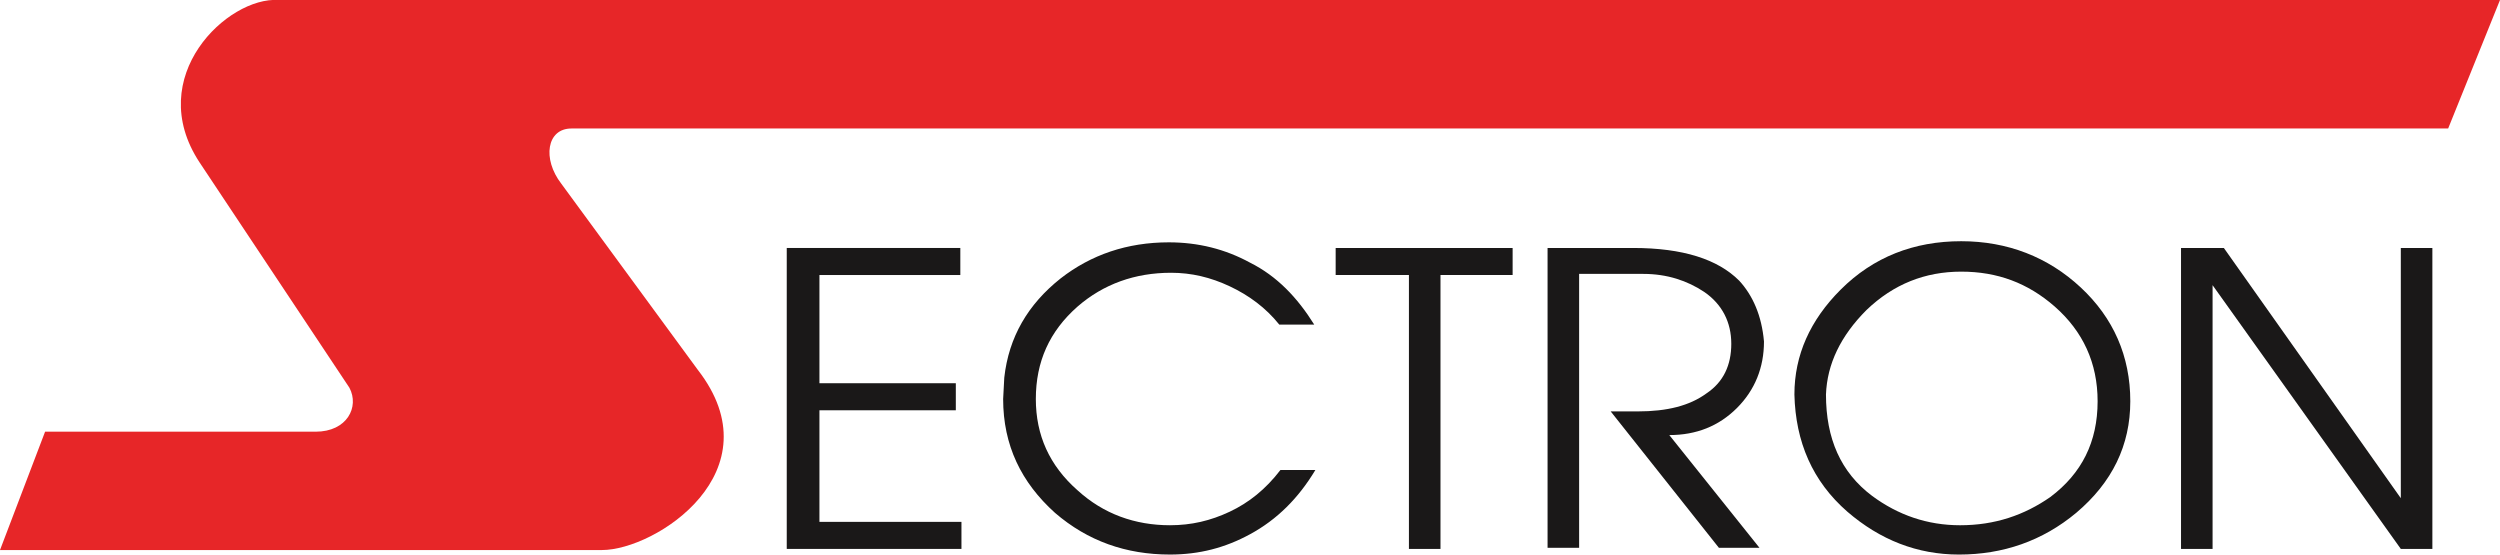 <?xml version="1.0" encoding="utf-8"?>
<!-- Generator: Adobe Illustrator 18.0.0, SVG Export Plug-In . SVG Version: 6.00 Build 0)  -->
<!DOCTYPE svg PUBLIC "-//W3C//DTD SVG 1.1 Tiny//EN" "http://www.w3.org/Graphics/SVG/1.1/DTD/svg11-tiny.dtd">
<svg version="1.1" baseProfile="tiny" id="Layer_1" xmlns="http://www.w3.org/2000/svg" xmlns:xlink="http://www.w3.org/1999/xlink"
	 x="0px" y="0px" viewBox="0 0 221.8 49.2" xml:space="preserve">
<g>
	<g>
		<path fill="#1A1818" d="M69.8,48.7V22h15.4v2.4H72.7v9.6h12.1v2.4H72.7v9.9h12.6v2.4H69.8z"/>
		<path fill="#1A1818" d="M89.1,33.5c0.4-3.6,2.1-6.5,5-8.8c2.7-2.1,5.9-3.2,9.6-3.2c2.6,0,5,0.6,7.2,1.8c2.4,1.2,4.2,3.1,5.7,5.5
			h-3.1c-1.2-1.5-2.7-2.6-4.4-3.4c-1.7-0.8-3.4-1.2-5.2-1.2c-3.2,0-6,1-8.3,3c-2.5,2.2-3.7,4.9-3.7,8.2c0,3.2,1.2,5.9,3.7,8.1
			c2.3,2.1,5.1,3.1,8.2,3.1c1.9,0,3.6-0.4,5.3-1.2c1.7-0.8,3.2-2,4.5-3.7h3.1c-1.5,2.5-3.4,4.4-5.8,5.7c-2.2,1.2-4.5,1.8-7.1,1.8
			c-3.9,0-7.3-1.2-10.2-3.7c-3-2.7-4.6-6-4.6-10.1L89.1,33.5z"/>
		<path fill="#1A1818" d="M125,48.7V24.4h-6.5V22h15.7v2.4h-6.4v24.3H125z"/>
		<path fill="#1A1818" d="M137.3,48.7V22h7.6c4.4,0,7.5,1,9.4,2.9c1.2,1.3,2,3.1,2.2,5.4c0,2.3-0.8,4.3-2.4,5.9
			c-1.6,1.6-3.6,2.4-6,2.4l8,10l-3.6,0l-9.6-12.1h2.4c2.6,0,4.6-0.5,6.1-1.6c1.5-1,2.2-2.5,2.2-4.4c0-1.9-0.8-3.5-2.4-4.6
			c-1.5-1-3.3-1.6-5.4-1.6h-5.7v24.3H137.3z"/>
		<path fill="#1A1818" d="M165.6,27.5c2.4-2.3,5.2-3.4,8.4-3.4c3.2,0,5.9,1,8.3,3.1c2.5,2.2,3.8,5,3.8,8.4c0,3.6-1.4,6.4-4.2,8.5
			c-2.3,1.6-4.9,2.5-8,2.5c-2.9,0-5.5-0.9-7.8-2.6c-2.8-2.1-4.1-5.1-4.1-9C162.1,32.3,163.3,29.8,165.6,27.5z M163.9,45.4
			c2.9,2.5,6.2,3.8,9.9,3.8c3.9,0,7.4-1.2,10.4-3.7c3.2-2.7,4.8-6,4.8-9.9c0-4-1.5-7.4-4.4-10.1c-2.9-2.7-6.5-4.1-10.6-4.1
			c-4.2,0-7.8,1.4-10.7,4.3c-2.7,2.7-4.1,5.8-4.1,9.3C159.3,39.2,160.8,42.7,163.9,45.4z"/>
		<path fill="#1A1818" d="M196.3,48.7h-2.8V22l3.8,0L213,44.2V22h2.8v26.7H213l-16.7-23.4V48.7z"/>
		<path fill-rule="evenodd" fill="#E72628" d="M4,38.3h24c2.8,0,3.9-2.2,3-3.9l-13.3-20c-5-7.6,2.5-14.7,7-14.4h197.1l-4.6,11.4
			H50.7c-2.2,0-2.6,2.7-0.9,4.9l12.1,16.5c7,9-3.7,16-8.5,16H0L4,38.3L4,38.3z"/>
	</g>
</g>
</svg>
